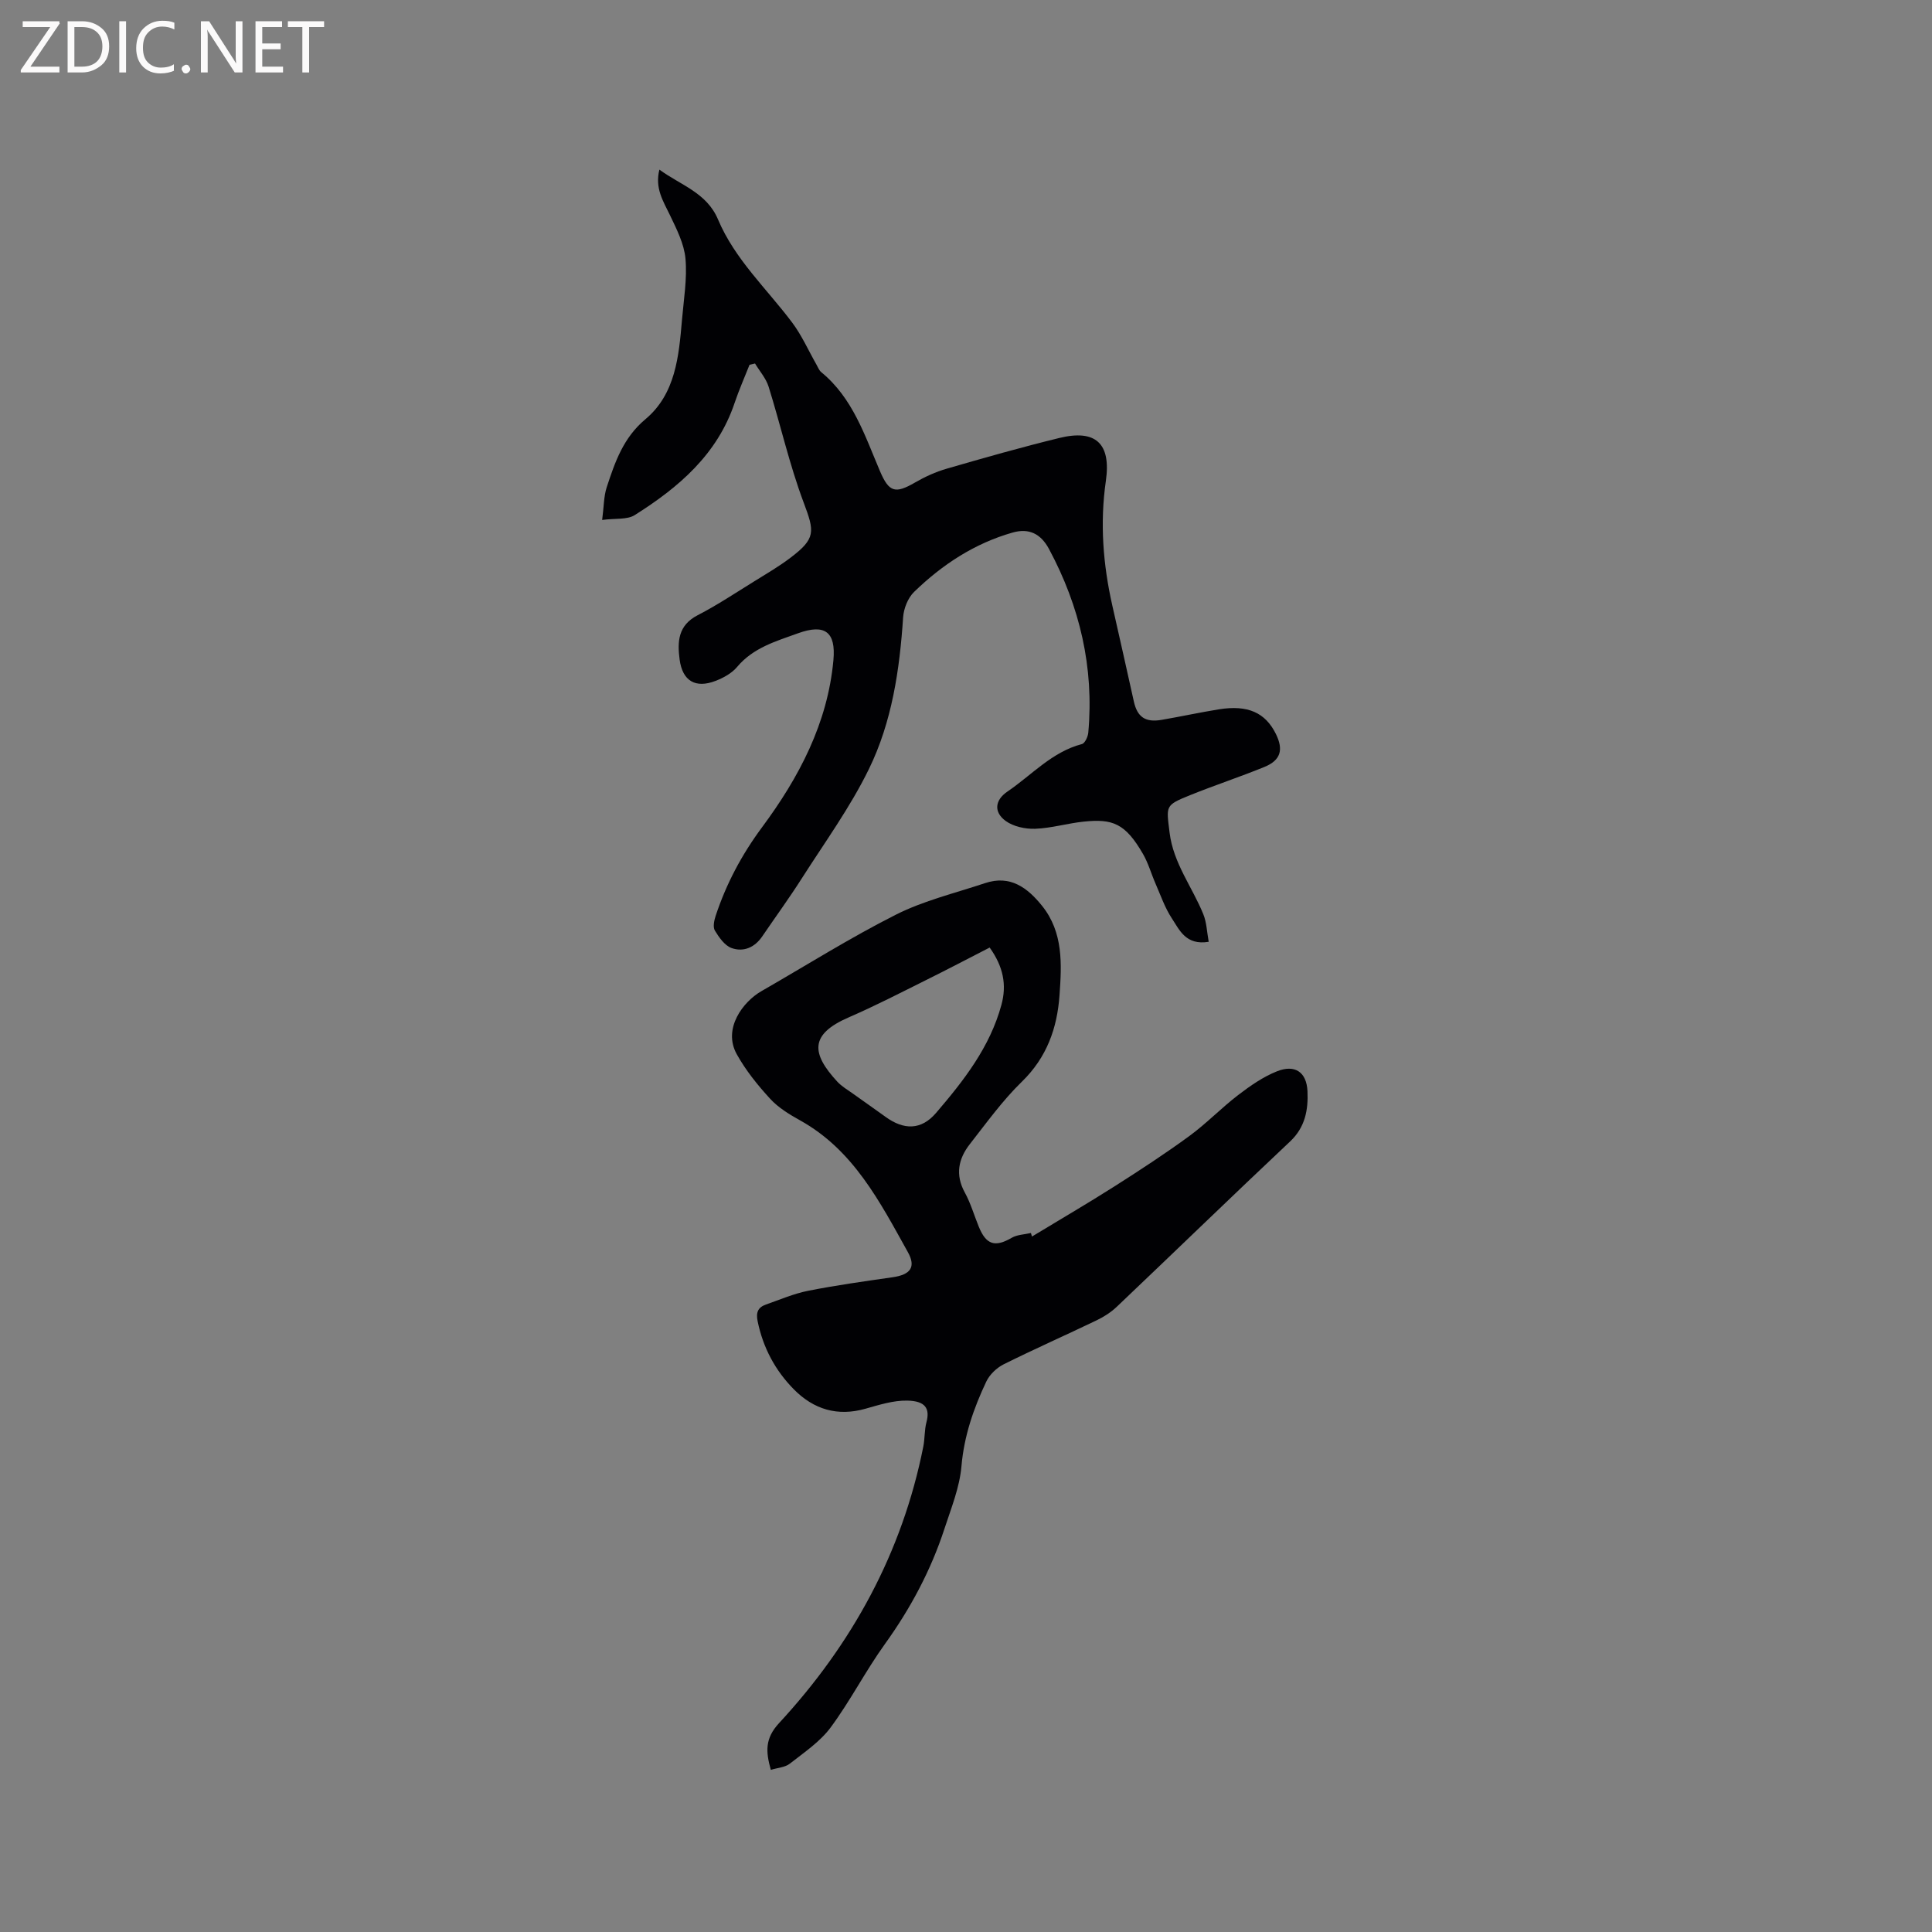 <svg enable-background="new 0 0 400 400" viewBox="0 0 400 400" xmlns="http://www.w3.org/2000/svg"><rect x="0" y="0" width="400" height="400" fill="#808080" stroke="none"/><path d="m155.18 75.53c-1.04 2.63-2.19 5.23-3.09 7.9-3.59 10.68-11.59 17.49-20.67 23.21-1.58 1-4.01.64-6.75 1.01.36-2.72.32-4.86.95-6.79 1.71-5.19 3.41-10.22 8-14.06 6.25-5.23 6.93-13.04 7.58-20.6.36-4.22 1.09-8.49.72-12.65-.28-3.09-1.85-6.15-3.23-9.04-1.37-2.86-3.14-5.51-2.17-9.39 4.44 3.24 9.81 4.78 12.14 10.32 3.48 8.26 10.08 14.32 15.34 21.33 2 2.66 3.37 5.79 5.03 8.7.31.54.55 1.21 1 1.58 6.55 5.37 9.02 13.14 12.17 20.52 1.86 4.36 3.16 4.69 7.21 2.35 2.07-1.2 4.32-2.23 6.62-2.89 7.72-2.24 15.47-4.44 23.28-6.35 7.5-1.84 10.76 1.1 9.65 8.86-1.26 8.75-.59 17.32 1.34 25.86 1.49 6.61 2.99 13.21 4.45 19.83.71 3.21 2.37 4.39 5.74 3.81 3.97-.68 7.9-1.54 11.87-2.18 5.98-.96 9.61.67 11.8 5.1 1.61 3.27 1 5.44-2.36 6.82-5.09 2.08-10.33 3.8-15.43 5.86-5.22 2.11-4.89 2.18-4.22 7.75.78 6.36 4.71 11.26 6.99 16.91.69 1.71.74 3.69 1.11 5.69-4.75.78-6.05-2.46-7.63-4.85-1.44-2.18-2.31-4.75-3.37-7.17-.89-2.03-1.49-4.23-2.59-6.14-3.68-6.38-6.3-7.35-12.31-6.72-3.36.35-6.68 1.36-10.04 1.48-2.04.07-4.5-.46-6.11-1.63-2.51-1.84-2.21-4.32.37-6.07 5.04-3.42 9.21-8.21 15.43-9.84.62-.16 1.25-1.53 1.32-2.39 1.21-13.48-1.76-26.09-8.12-37.97-1.7-3.18-4.15-4.4-7.55-3.43-7.91 2.25-14.58 6.65-20.4 12.29-1.28 1.24-2.15 3.45-2.27 5.27-.72 10.86-2.31 21.64-7.08 31.4-3.87 7.93-9.14 15.18-13.91 22.66-2.6 4.08-5.46 8-8.19 12.01-1.56 2.29-3.89 3.27-6.34 2.39-1.42-.51-2.59-2.2-3.45-3.61-.44-.72-.16-2.08.15-3.03 2.2-6.66 5.39-12.67 9.64-18.4 7.6-10.25 13.57-21.51 14.75-34.58.53-5.82-1.75-7.56-7.32-5.55-4.51 1.63-9.27 2.97-12.61 6.96-1.09 1.31-2.83 2.27-4.47 2.9-4.18 1.61-6.85 0-7.44-4.41-.49-3.7-.34-7.09 3.74-9.19 4.13-2.13 8.02-4.74 11.98-7.18 2.43-1.5 4.91-2.96 7.18-4.68 5.32-4.02 5.06-5.4 2.77-11.49-2.93-7.8-4.76-16-7.25-23.97-.54-1.72-1.85-3.2-2.81-4.79-.37.09-.76.18-1.14.27z" fill="#010104"/><path d="m159.59 366.43c-1.05-3.75-1.25-6.48 1.7-9.67 15.1-16.33 25.5-35.26 29.87-57.26.33-1.66.22-3.41.65-5.04.76-2.85-.22-4.41-3.97-4.48-2.87-.06-5.82.88-8.65 1.68-5.8 1.65-10.73.14-14.83-4.01-3.87-3.92-6.38-8.63-7.5-14.1-.38-1.84.08-2.88 1.72-3.46 2.89-1.01 5.74-2.25 8.71-2.84 5.8-1.15 11.67-1.97 17.53-2.81 3.65-.53 4.89-2.07 3.14-5.21-5.8-10.41-11.26-21.14-22.33-27.28-2.21-1.23-4.49-2.62-6.17-4.45-2.6-2.83-5.08-5.91-6.93-9.25-2.94-5.31 1.34-10.88 5.11-13.04 9.27-5.32 18.34-11.05 27.87-15.85 5.78-2.91 12.25-4.45 18.44-6.52 5.2-1.74 8.78.95 11.79 4.69 4.43 5.51 4.08 12.08 3.62 18.55-.49 6.82-2.64 12.86-7.79 17.87-4 3.89-7.31 8.5-10.77 12.92-2.38 3.04-3.07 6.35-1.04 10.04 1.21 2.21 1.92 4.7 2.88 7.05 1.54 3.79 3.37 4.31 6.83 2.31 1.14-.66 2.64-.68 3.97-.99.07.24.15.49.22.73 5.67-3.44 11.41-6.78 17.01-10.34 5.27-3.35 10.52-6.78 15.56-10.46 3.55-2.6 6.64-5.83 10.14-8.51 2.48-1.9 5.15-3.76 8.02-4.9 3.73-1.48 6.13.17 6.31 4.13.17 3.83-.46 7.44-3.59 10.39-12.04 11.33-23.91 22.85-35.9 34.24-1.2 1.14-2.67 2.08-4.17 2.8-6.39 3.07-12.88 5.94-19.23 9.1-1.46.73-2.92 2.13-3.61 3.58-2.62 5.54-4.6 11.24-5.14 17.52-.38 4.39-2.13 8.69-3.52 12.95-2.81 8.61-7.02 16.49-12.33 23.87-4.01 5.57-7.16 11.77-11.24 17.28-2.2 2.96-5.48 5.16-8.45 7.49-.98.77-2.51.84-3.93 1.28zm45.31-170.25c-4.39 2.25-8.76 4.55-13.18 6.74-5.29 2.63-10.55 5.35-15.97 7.7-8.21 3.55-7.75 7.51-2.41 13.31.92 1 2.15 1.71 3.27 2.51 2.23 1.61 4.5 3.17 6.73 4.79 3.78 2.75 7.38 2.79 10.46-.81 5.72-6.67 11.15-13.61 13.53-22.36 1.14-4.17.39-7.93-2.43-11.88z" fill="#010104"/><g fill="#fbfafa"><path d="m12.4 4.8-6.1 9h6v1.2h-8v-.5l6.1-8.9h-5.7v-1.2h7.6v.4z"/><path d="m14 15v-10.6h3c1.6 0 2.9.5 4 1.4s1.6 2.2 1.6 3.8-.5 3-1.6 3.9-2.4 1.5-4 1.5zm1.4-9.4v8.2h1.6c1.3 0 2.4-.4 3.1-1.1s1.1-1.8 1.1-3.1-.4-2.3-1.2-3-1.8-1-3.1-1z"/><path d="m26.1 4.4v10.6h-1.4v-10.6z"/><path d="m36.1 14.6c-.8.4-1.8.6-2.9.6-1.5 0-2.7-.5-3.6-1.4s-1.4-2.2-1.4-3.8c0-1.7.5-3.1 1.5-4.1s2.3-1.6 3.9-1.6c1 0 1.8.1 2.5.4v1.4c-.8-.4-1.6-.6-2.5-.6-1.2 0-2.1.4-2.9 1.2s-1.1 1.8-1.1 3.2c0 1.3.3 2.3 1 3s1.6 1.1 2.7 1.1c1 0 2-.2 2.7-.7v1.3z"/><path d="m37.6 14.3c0-.2.1-.5.3-.6s.4-.3.6-.3c.3 0 .5.1.6.3s.3.4.3.6-.1.4-.3.6-.4.3-.6.3c-.3 0-.5-.1-.6-.3s-.3-.4-.3-.6z"/><path d="m50.2 15h-1.6l-5.3-8.2c-.2-.2-.3-.5-.4-.7 0 .2.1.7.1 1.5v7.4h-1.4v-10.6h1.7l5.2 8.1c.2.4.4.6.4.7 0-.3-.1-.8-.1-1.5v-7.3h1.4z"/><path d="m58.6 15h-5.7v-10.6h5.5v1.2h-4.1v3.4h3.8v1.2h-3.8v3.6h4.3z"/><path d="m67.1 5.6h-3.1v9.4h-1.4v-9.4h-3v-1.2h7.5z"/></g></svg>
